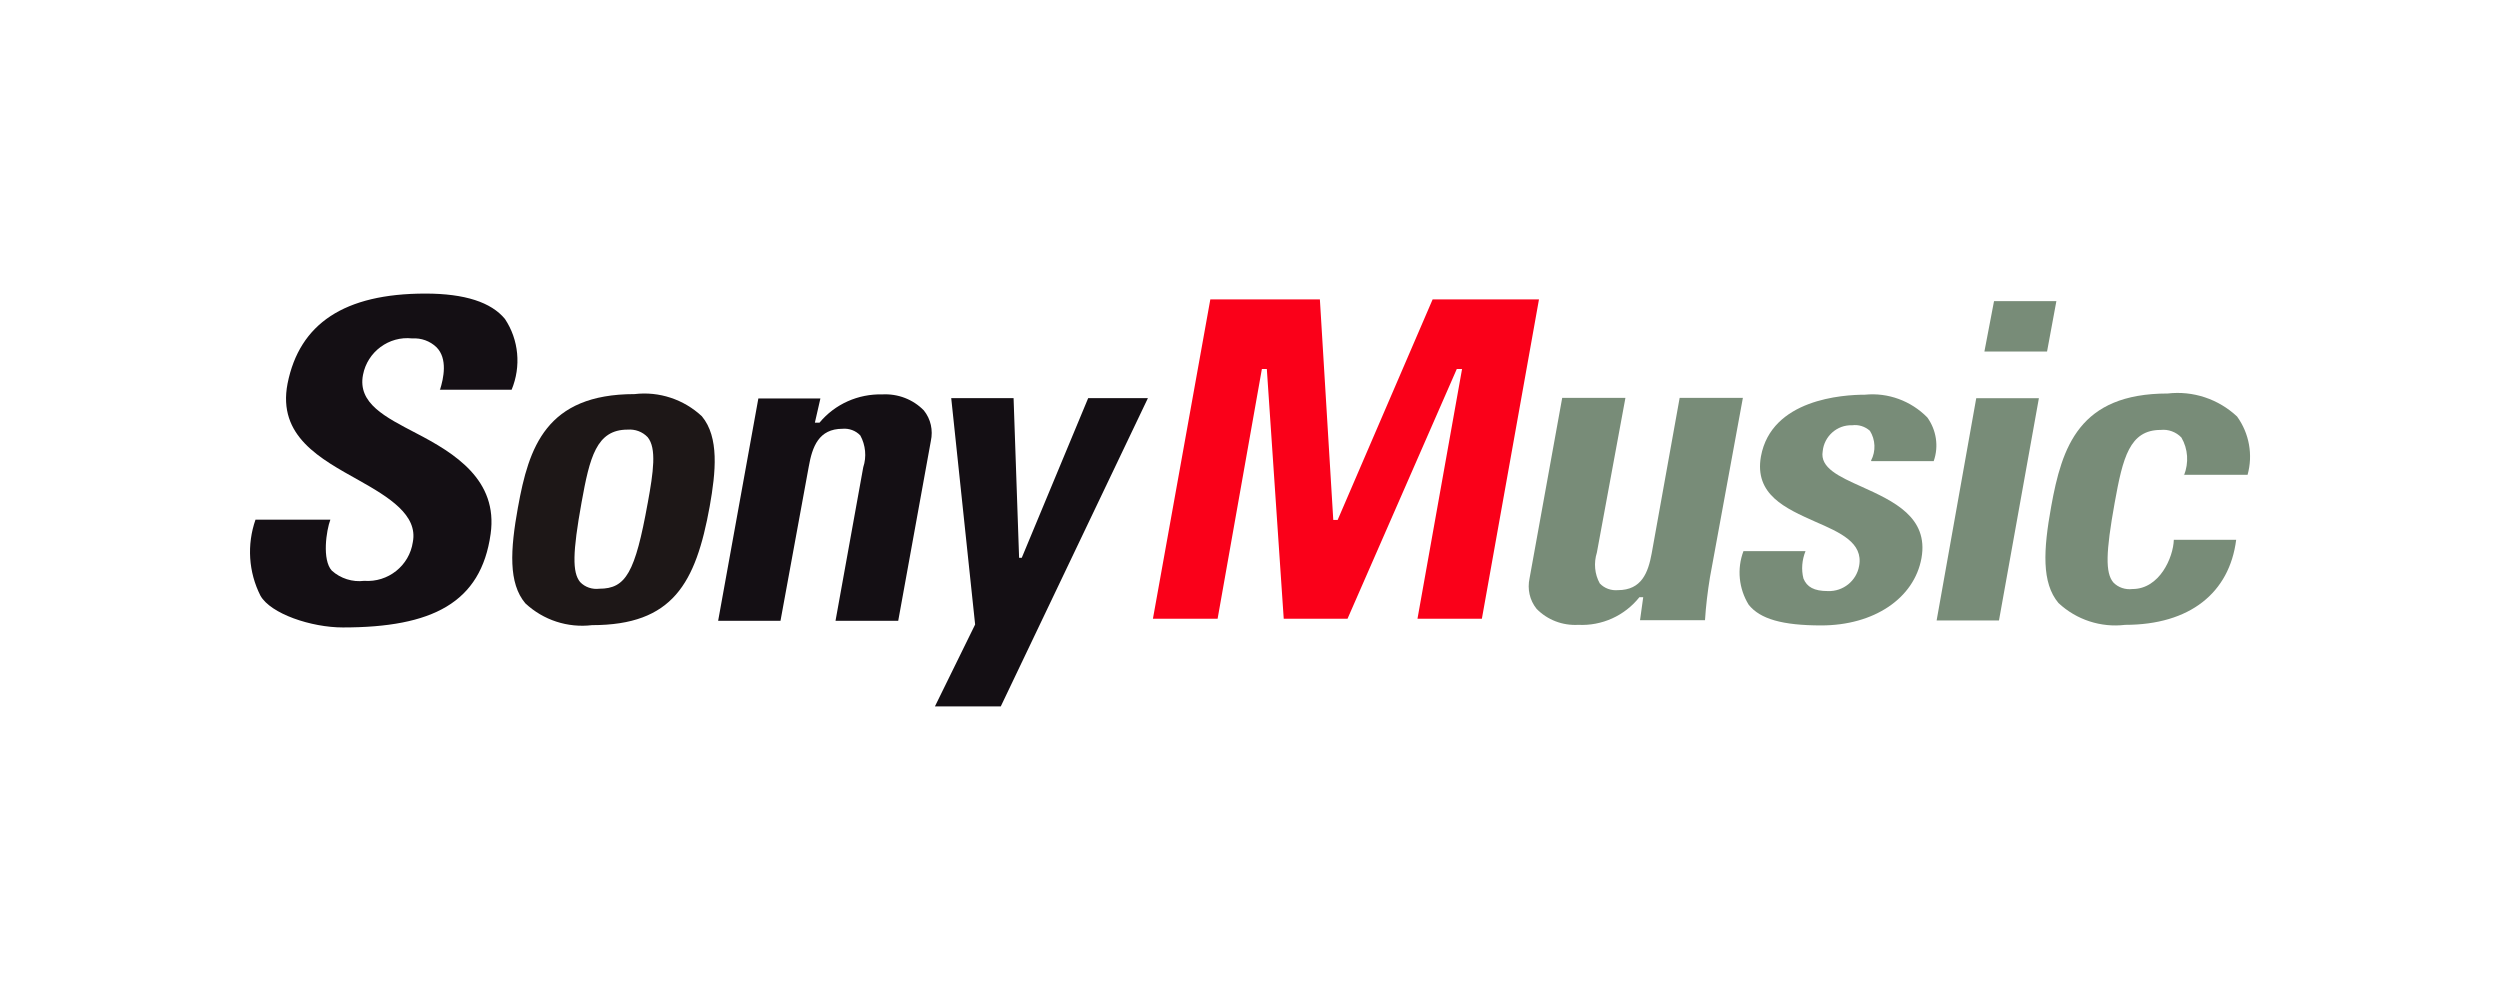 <?xml version="1.0" encoding="UTF-8"?><svg id="_レイヤー_1" xmlns="http://www.w3.org/2000/svg" width="100" height="40" viewBox="0 0 100 40"><defs><style>.cls-1{fill:#1d1717;}.cls-2{fill:#140f14;}.cls-3{fill:#fa0019;}.cls-4{fill:#788c78;}</style></defs><path class="cls-2" d="M17.597,15.6c.152-.478,.315-1.259-.14-1.713-.256-.245-.606-.373-.967-.35-.932-.105-1.795,.536-1.97,1.457-.221,1.142,.897,1.69,2.121,2.331,1.55,.804,3.287,1.876,2.984,4.032-.385,2.762-2.343,3.741-5.909,3.741-1.27,0-2.89-.548-3.298-1.27-.478-.944-.548-2.04-.198-3.042h2.995c-.163,.431-.338,1.608,.058,2.04,.35,.315,.827,.466,1.294,.408,.956,.07,1.806-.606,1.946-1.55,.21-1.084-.956-1.795-2.156-2.471-1.538-.862-3.263-1.76-2.855-3.869,.478-2.401,2.273-3.601,5.513-3.601,1.585,0,2.634,.35,3.182,1.014,.559,.839,.653,1.9,.268,2.832h-2.879l.012,.012Z"/><path class="cls-2" d="M33.423,24.819l1.107-6.13c.14-.42,.093-.886-.117-1.27-.186-.198-.455-.291-.711-.268-.956,0-1.212,.723-1.352,1.515l-1.13,6.165h-2.494l1.608-8.892h2.482l-.221,.967h.186c.618-.746,1.55-1.154,2.506-1.13,.629-.035,1.235,.198,1.667,.641,.28,.35,.373,.792,.28,1.224l-1.305,7.191h-2.506v-.012Z"/><path class="cls-2" d="M40.742,22.313h.128l2.657-6.387h2.389l-5.885,12.33h-2.634l1.608-3.275-.956-9.055h2.494l.221,6.387h-.023Z"/><path class="cls-3" d="M58.469,14.761h-.198l-4.37,9.988h-2.552l-.676-9.988h-.198l-1.771,9.988h-2.587l2.296-12.773h4.382l.536,8.822h.175l3.799-8.822h4.254l-2.284,12.773h-2.576l1.783-9.988h-.012Z"/><path class="cls-4" d="M65.729,23.887h-.152c-.594,.746-1.503,1.154-2.447,1.107-.629,.035-1.235-.198-1.667-.641-.28-.35-.373-.792-.28-1.224l1.305-7.214h2.529l-1.142,6.188c-.128,.408-.093,.862,.117,1.235,.186,.198,.455,.291,.723,.268,.956,0,1.212-.711,1.352-1.468l1.119-6.223h2.529l-1.317,7.179c-.093,.571-.163,1.142-.198,1.713h-2.599s.128-.921,.128-.921Z"/><path class="cls-4" d="M74.843,18.421c.198-.373,.175-.839-.047-1.189-.198-.175-.455-.256-.711-.221-.606-.023-1.119,.443-1.177,1.037-.117,.664,.653,1.014,1.562,1.422,1.259,.571,2.681,1.212,2.389,2.855-.291,1.608-1.9,2.692-4.009,2.692-1.55,0-2.447-.256-2.902-.827-.396-.641-.478-1.433-.21-2.144h2.482c-.14,.35-.175,.734-.082,1.096,.14,.338,.42,.501,.979,.501,.606,.023,1.142-.408,1.247-1.002,.175-.932-.758-1.34-1.748-1.771-1.2-.536-2.447-1.084-2.179-2.611,.42-2.296,3.287-2.471,4.161-2.471,.921-.093,1.841,.245,2.494,.909,.361,.501,.466,1.154,.256,1.748h-2.494l-.012-.023Z"/><path class="cls-4" d="M82.255,12.046l-.373,2.016h-2.506l.385-2.016h2.494Zm-.699,3.881l-1.597,8.892h-2.494l1.585-8.892s2.506,0,2.506,0Z"/><path class="cls-4" d="M87.36,19.015c.198-.501,.163-1.061-.105-1.515-.21-.221-.524-.338-.827-.303-1.247,0-1.515,1.107-1.841,2.914-.361,2.005-.373,2.797-.058,3.182,.198,.21,.489,.303,.769,.268,1.084,0,1.632-1.259,1.655-1.97h2.494c-.268,2.121-1.853,3.403-4.44,3.403-.967,.117-1.946-.198-2.669-.874-.676-.804-.606-2.121-.291-3.858,.431-2.389,1.119-4.522,4.662-4.522,1.014-.117,2.028,.221,2.774,.921,.489,.676,.641,1.538,.42,2.331h-2.552l.012,.023Z"/><path class="cls-1" d="M20.72,20.286c.431-2.389,1.119-4.522,4.662-4.522,.979-.117,1.97,.21,2.692,.886,.699,.839,.559,2.226,.315,3.601-.559,3.088-1.48,4.755-4.708,4.755-.967,.117-1.946-.198-2.669-.874-.676-.804-.606-2.121-.291-3.858m5.186-.14c.233-1.27,.361-2.203,0-2.646-.21-.221-.501-.326-.804-.303-1.247,0-1.515,1.107-1.841,2.914-.361,2.005-.373,2.797-.058,3.182,.198,.21,.489,.303,.769,.268,1.061,0,1.433-.641,1.935-3.426"/></svg>